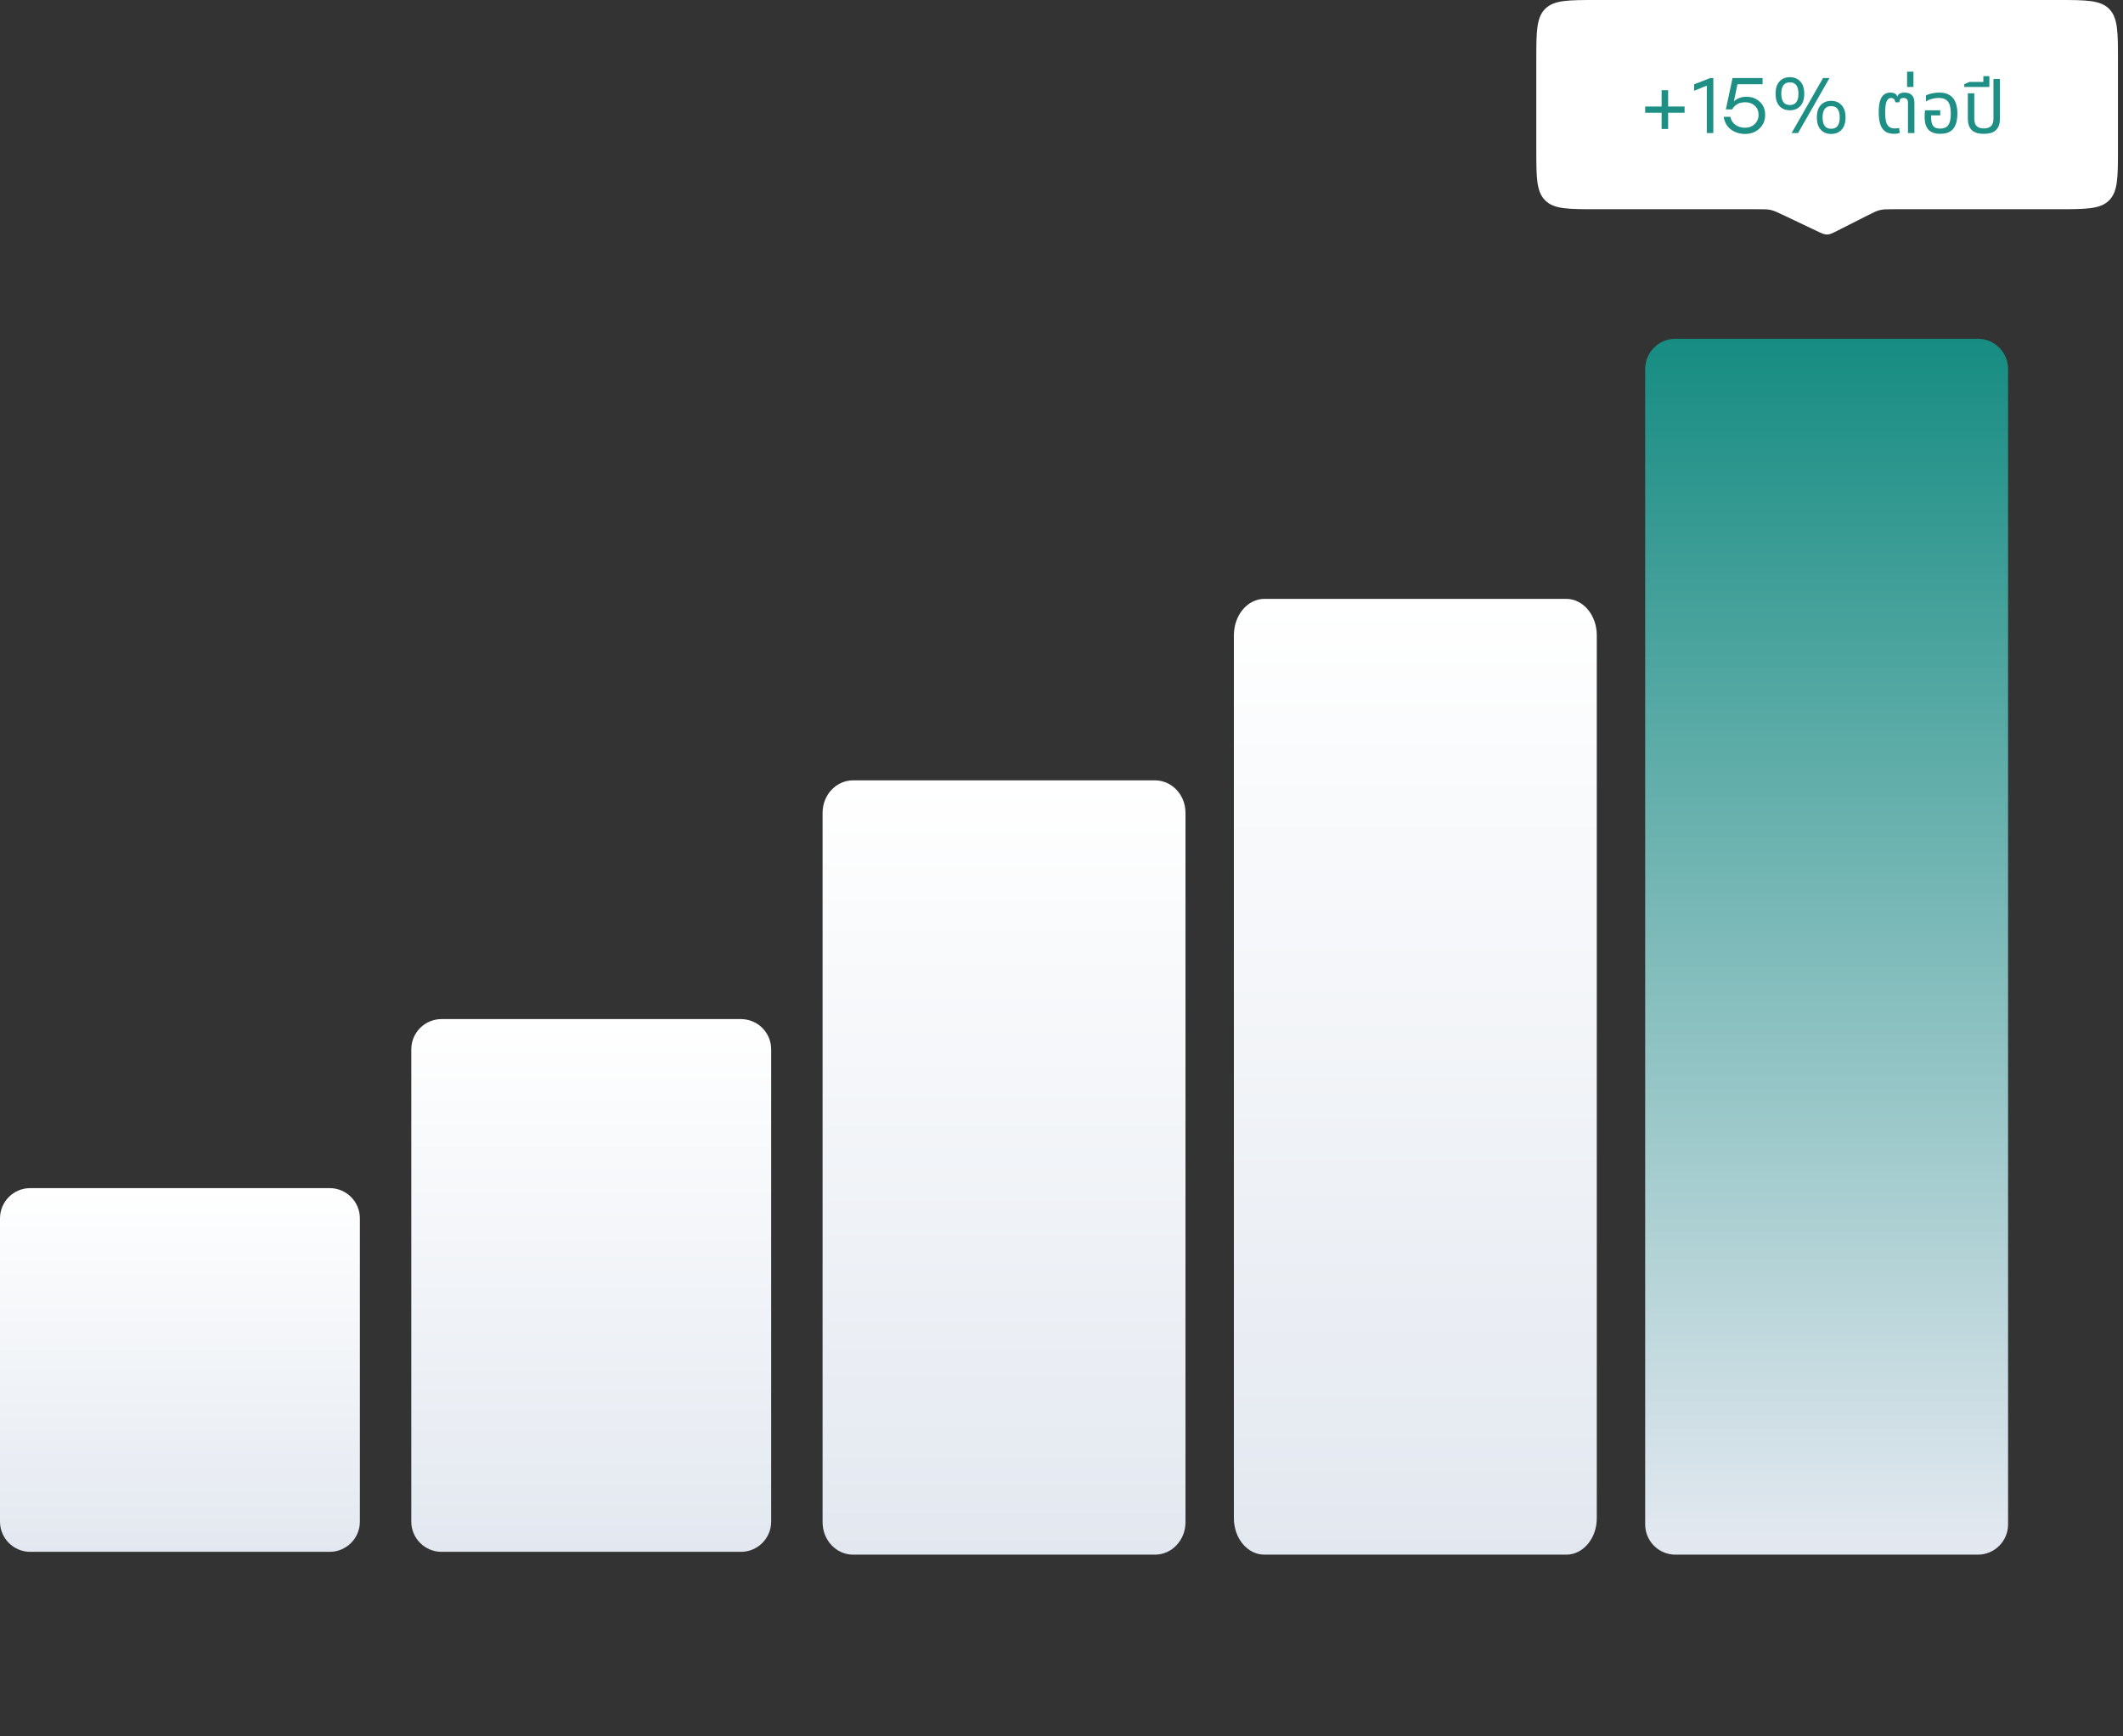 <?xml version="1.0" encoding="UTF-8"?> <svg xmlns="http://www.w3.org/2000/svg" width="351" height="287" viewBox="0 0 351 287" fill="none"><rect x="0" y="0" width="351" height="287" fill="#333333" stroke="none"/><g clip-path="url(#clip0_2_2)"><path d="M254 10C254 5.286 254 2.929 255.464 1.464C256.929 -1.19209e-07 259.286 0 264 0H340.166C344.88 0 347.237 -1.19209e-07 348.702 1.464C350.166 2.929 350.166 5.286 350.166 10V24.588C350.166 29.302 350.166 31.659 348.702 33.123C347.237 34.588 344.88 34.588 340.166 34.588H313.177C311.988 34.588 311.393 34.588 310.82 34.725C310.247 34.862 309.717 35.131 308.656 35.668L303.835 38.112C302.975 38.548 302.545 38.766 302.08 38.772C301.616 38.778 301.18 38.571 300.309 38.157L294.835 35.556C293.821 35.074 293.314 34.833 292.77 34.71C292.227 34.588 291.666 34.588 290.543 34.588H264C259.286 34.588 256.929 34.588 255.464 33.123C254 31.659 254 29.302 254 24.588V10Z" fill="white"></path><path d="M275.796 14.915V17.606H278.513V18.633H275.796V21.324H274.717V18.633H272V17.606H274.717V14.915H275.796ZM282.774 12.9H283.268V22H282.189V14.161L280.096 15.006V13.94L282.774 12.9ZM288.744 15.994C289.619 15.994 290.351 16.267 290.941 16.813C291.539 17.359 291.838 18.083 291.838 18.984C291.838 19.903 291.521 20.661 290.889 21.259C290.256 21.848 289.467 22.143 288.523 22.143C287.613 22.143 286.828 21.896 286.17 21.402C285.511 20.908 285.117 20.21 284.987 19.309H286.079C286.209 19.89 286.495 20.336 286.937 20.648C287.379 20.96 287.907 21.116 288.523 21.116C289.164 21.116 289.693 20.912 290.109 20.505C290.533 20.098 290.746 19.591 290.746 18.984C290.746 18.36 290.538 17.857 290.122 17.476C289.706 17.095 289.177 16.904 288.536 16.904C287.556 16.904 286.837 17.298 286.378 18.087H285.338L286.443 12.9H291.409V13.927H287.262L286.664 16.761C287.218 16.25 287.912 15.994 288.744 15.994ZM297.652 17.528C297.218 17.996 296.642 18.23 295.923 18.23C295.203 18.23 294.627 17.996 294.194 17.528C293.769 17.051 293.557 16.371 293.557 15.487C293.557 14.612 293.769 13.94 294.194 13.472C294.627 12.995 295.203 12.757 295.923 12.757C296.642 12.757 297.218 12.995 297.652 13.472C298.085 13.94 298.302 14.612 298.302 15.487C298.302 16.371 298.085 17.051 297.652 17.528ZM302.475 12.9L297.275 22H296.209L301.409 12.9H302.475ZM294.506 15.487C294.506 16.735 294.978 17.359 295.923 17.359C296.867 17.359 297.34 16.735 297.34 15.487C297.34 14.239 296.867 13.615 295.923 13.615C294.978 13.615 294.506 14.239 294.506 15.487ZM301.019 17.385C301.452 16.908 302.028 16.67 302.748 16.67C303.467 16.67 304.043 16.908 304.477 17.385C304.91 17.853 305.127 18.529 305.127 19.413C305.127 20.288 304.91 20.964 304.477 21.441C304.043 21.909 303.467 22.143 302.748 22.143C302.028 22.143 301.452 21.909 301.019 21.441C300.594 20.964 300.382 20.288 300.382 19.413C300.382 18.529 300.594 17.853 301.019 17.385ZM304.165 19.413C304.165 18.165 303.692 17.541 302.748 17.541C301.803 17.541 301.331 18.165 301.331 19.413C301.331 20.661 301.803 21.285 302.748 21.285C303.692 21.285 304.165 20.661 304.165 19.413Z" fill="#1E8F85"></path><path d="M272 61C272 58.239 274.239 56 277 56H327C329.761 56 332 58.239 332 61V252C332 254.761 329.761 257 327 257H277C274.239 257 272 254.761 272 252V61Z" fill="url(#paint0_linear_2_2)"></path><path d="M258.958 99H209.042C206.257 99 204 101.695 204 105.019V250.981C204 254.305 206.257 257 209.042 257H258.958C261.743 257 264 254.305 264 250.981V105.019C264 101.695 261.743 99 258.958 99Z" fill="url(#paint1_linear_2_2)"></path><path d="M190.958 129H141.042C138.257 129 136 131.4 136 134.36V251.64C136 254.6 138.257 257 141.042 257H190.958C193.743 257 196 254.6 196 251.64V134.36C196 131.4 193.743 129 190.958 129Z" fill="url(#paint2_linear_2_2)"></path><path d="M122.501 168.465H73C70.239 168.465 68 170.703 68 173.465V251.533C68 254.294 70.239 256.533 73 256.533H122.501C125.262 256.533 127.501 254.294 127.501 251.533V173.465C127.501 170.703 125.262 168.465 122.501 168.465Z" fill="url(#paint3_linear_2_2)"></path><path d="M54.501 196.408H5C2.239 196.408 0 198.647 0 201.408V251.532C0 254.293 2.239 256.532 5 256.532H54.501C57.262 256.532 59.501 254.293 59.501 251.532V201.408C59.501 198.647 57.262 196.408 54.501 196.408Z" fill="url(#paint4_linear_2_2)"></path><path d="M313.156 22.12C312.484 22.12 311.964 21.968 311.596 21.664C311.228 21.352 310.972 20.932 310.828 20.404C310.684 19.868 310.612 19.26 310.612 18.58C310.612 17.796 310.684 17.164 310.828 16.684C310.98 16.204 311.2 15.856 311.488 15.64C311.776 15.416 312.128 15.304 312.544 15.304C312.824 15.304 313.06 15.352 313.252 15.448C313.452 15.544 313.592 15.704 313.672 15.928H313.72C313.8 15.696 313.944 15.536 314.152 15.448C314.36 15.352 314.604 15.304 314.884 15.304C315.404 15.304 315.804 15.444 316.084 15.724C316.372 15.996 316.516 16.416 316.516 16.984V22H315.448V16.996C315.448 16.684 315.38 16.472 315.244 16.36C315.108 16.248 314.936 16.192 314.728 16.192C314.496 16.192 314.324 16.248 314.212 16.36C314.108 16.472 314.044 16.656 314.02 16.912H313.348C313.316 16.632 313.232 16.444 313.096 16.348C312.96 16.244 312.808 16.192 312.64 16.192C312.32 16.192 312.08 16.38 311.92 16.756C311.76 17.124 311.68 17.736 311.68 18.592C311.68 19.144 311.72 19.616 311.8 20.008C311.888 20.4 312.048 20.704 312.28 20.92C312.512 21.128 312.848 21.232 313.288 21.232C313.448 21.232 313.58 21.224 313.684 21.208C313.788 21.192 313.888 21.172 313.984 21.148L314.092 21.964C313.972 22.02 313.828 22.06 313.66 22.084C313.492 22.108 313.324 22.12 313.156 22.12ZM315.302 14.38V11.848H316.358V14.38H315.302ZM320.785 22.12C319.921 22.12 319.273 21.896 318.841 21.448C318.417 20.992 318.205 20.28 318.205 19.312C318.205 19.152 318.209 18.98 318.217 18.796C318.233 18.604 318.249 18.416 318.265 18.232H320.785V19.072H319.273V19.312C319.273 19.816 319.329 20.212 319.441 20.5C319.553 20.78 319.717 20.976 319.933 21.088C320.157 21.2 320.433 21.256 320.761 21.256C321.121 21.256 321.433 21.188 321.697 21.052C321.961 20.916 322.165 20.668 322.309 20.308C322.453 19.948 322.525 19.432 322.525 18.76C322.525 18.168 322.461 17.684 322.333 17.308C322.205 16.932 321.993 16.652 321.697 16.468C321.409 16.284 321.017 16.192 320.521 16.192C320.265 16.192 320.017 16.216 319.777 16.264C319.537 16.304 319.305 16.368 319.081 16.456C318.857 16.536 318.637 16.64 318.421 16.768V15.772C318.581 15.684 318.777 15.608 319.009 15.544C319.241 15.472 319.497 15.416 319.777 15.376C320.057 15.328 320.349 15.304 320.653 15.304C321.357 15.304 321.925 15.448 322.357 15.736C322.797 16.016 323.117 16.416 323.317 16.936C323.517 17.448 323.617 18.056 323.617 18.76C323.617 19.464 323.525 20.068 323.341 20.572C323.157 21.076 322.857 21.46 322.441 21.724C322.033 21.988 321.481 22.12 320.785 22.12ZM327.987 22.12C327.043 22.12 326.367 21.904 325.959 21.472C325.551 21.04 325.347 20.424 325.347 19.624V15.424H326.415V19.636C326.415 20.172 326.543 20.572 326.799 20.836C327.055 21.1 327.451 21.232 327.987 21.232C328.531 21.232 328.931 21.1 329.187 20.836C329.451 20.572 329.583 20.172 329.583 19.636V13.06H330.651V19.624C330.651 20.424 330.443 21.04 330.027 21.472C329.619 21.904 328.939 22.12 327.987 22.12ZM324.753 14.38V13.912L325.617 13.54H328.905V14.38H324.753ZM327.909 13.912V12.592H328.905V13.912H327.909Z" fill="#1E8F85"></path></g><defs><linearGradient id="paint0_linear_2_2" x1="272" y1="53.5" x2="272" y2="254.5" gradientUnits="userSpaceOnUse"><stop stop-color="#148B80"></stop><stop offset="1" stop-color="#E3E8F0"></stop></linearGradient><linearGradient id="paint1_linear_2_2" x1="204" y1="99" x2="204" y2="257" gradientUnits="userSpaceOnUse"><stop stop-color="white"></stop><stop offset="1" stop-color="#E3E8F0"></stop></linearGradient><linearGradient id="paint2_linear_2_2" x1="136" y1="129" x2="136" y2="257" gradientUnits="userSpaceOnUse"><stop stop-color="white"></stop><stop offset="1" stop-color="#E3E8F0"></stop></linearGradient><linearGradient id="paint3_linear_2_2" x1="68" y1="168.465" x2="68" y2="256.533" gradientUnits="userSpaceOnUse"><stop stop-color="white"></stop><stop offset="1" stop-color="#E3E8F0"></stop></linearGradient><linearGradient id="paint4_linear_2_2" x1="0" y1="196.408" x2="0" y2="256.532" gradientUnits="userSpaceOnUse"><stop stop-color="white"></stop><stop offset="1" stop-color="#E3E8F0"></stop></linearGradient><clipPath id="clip0_2_2"><rect width="351" height="287" fill="white"></rect></clipPath></defs></svg> 